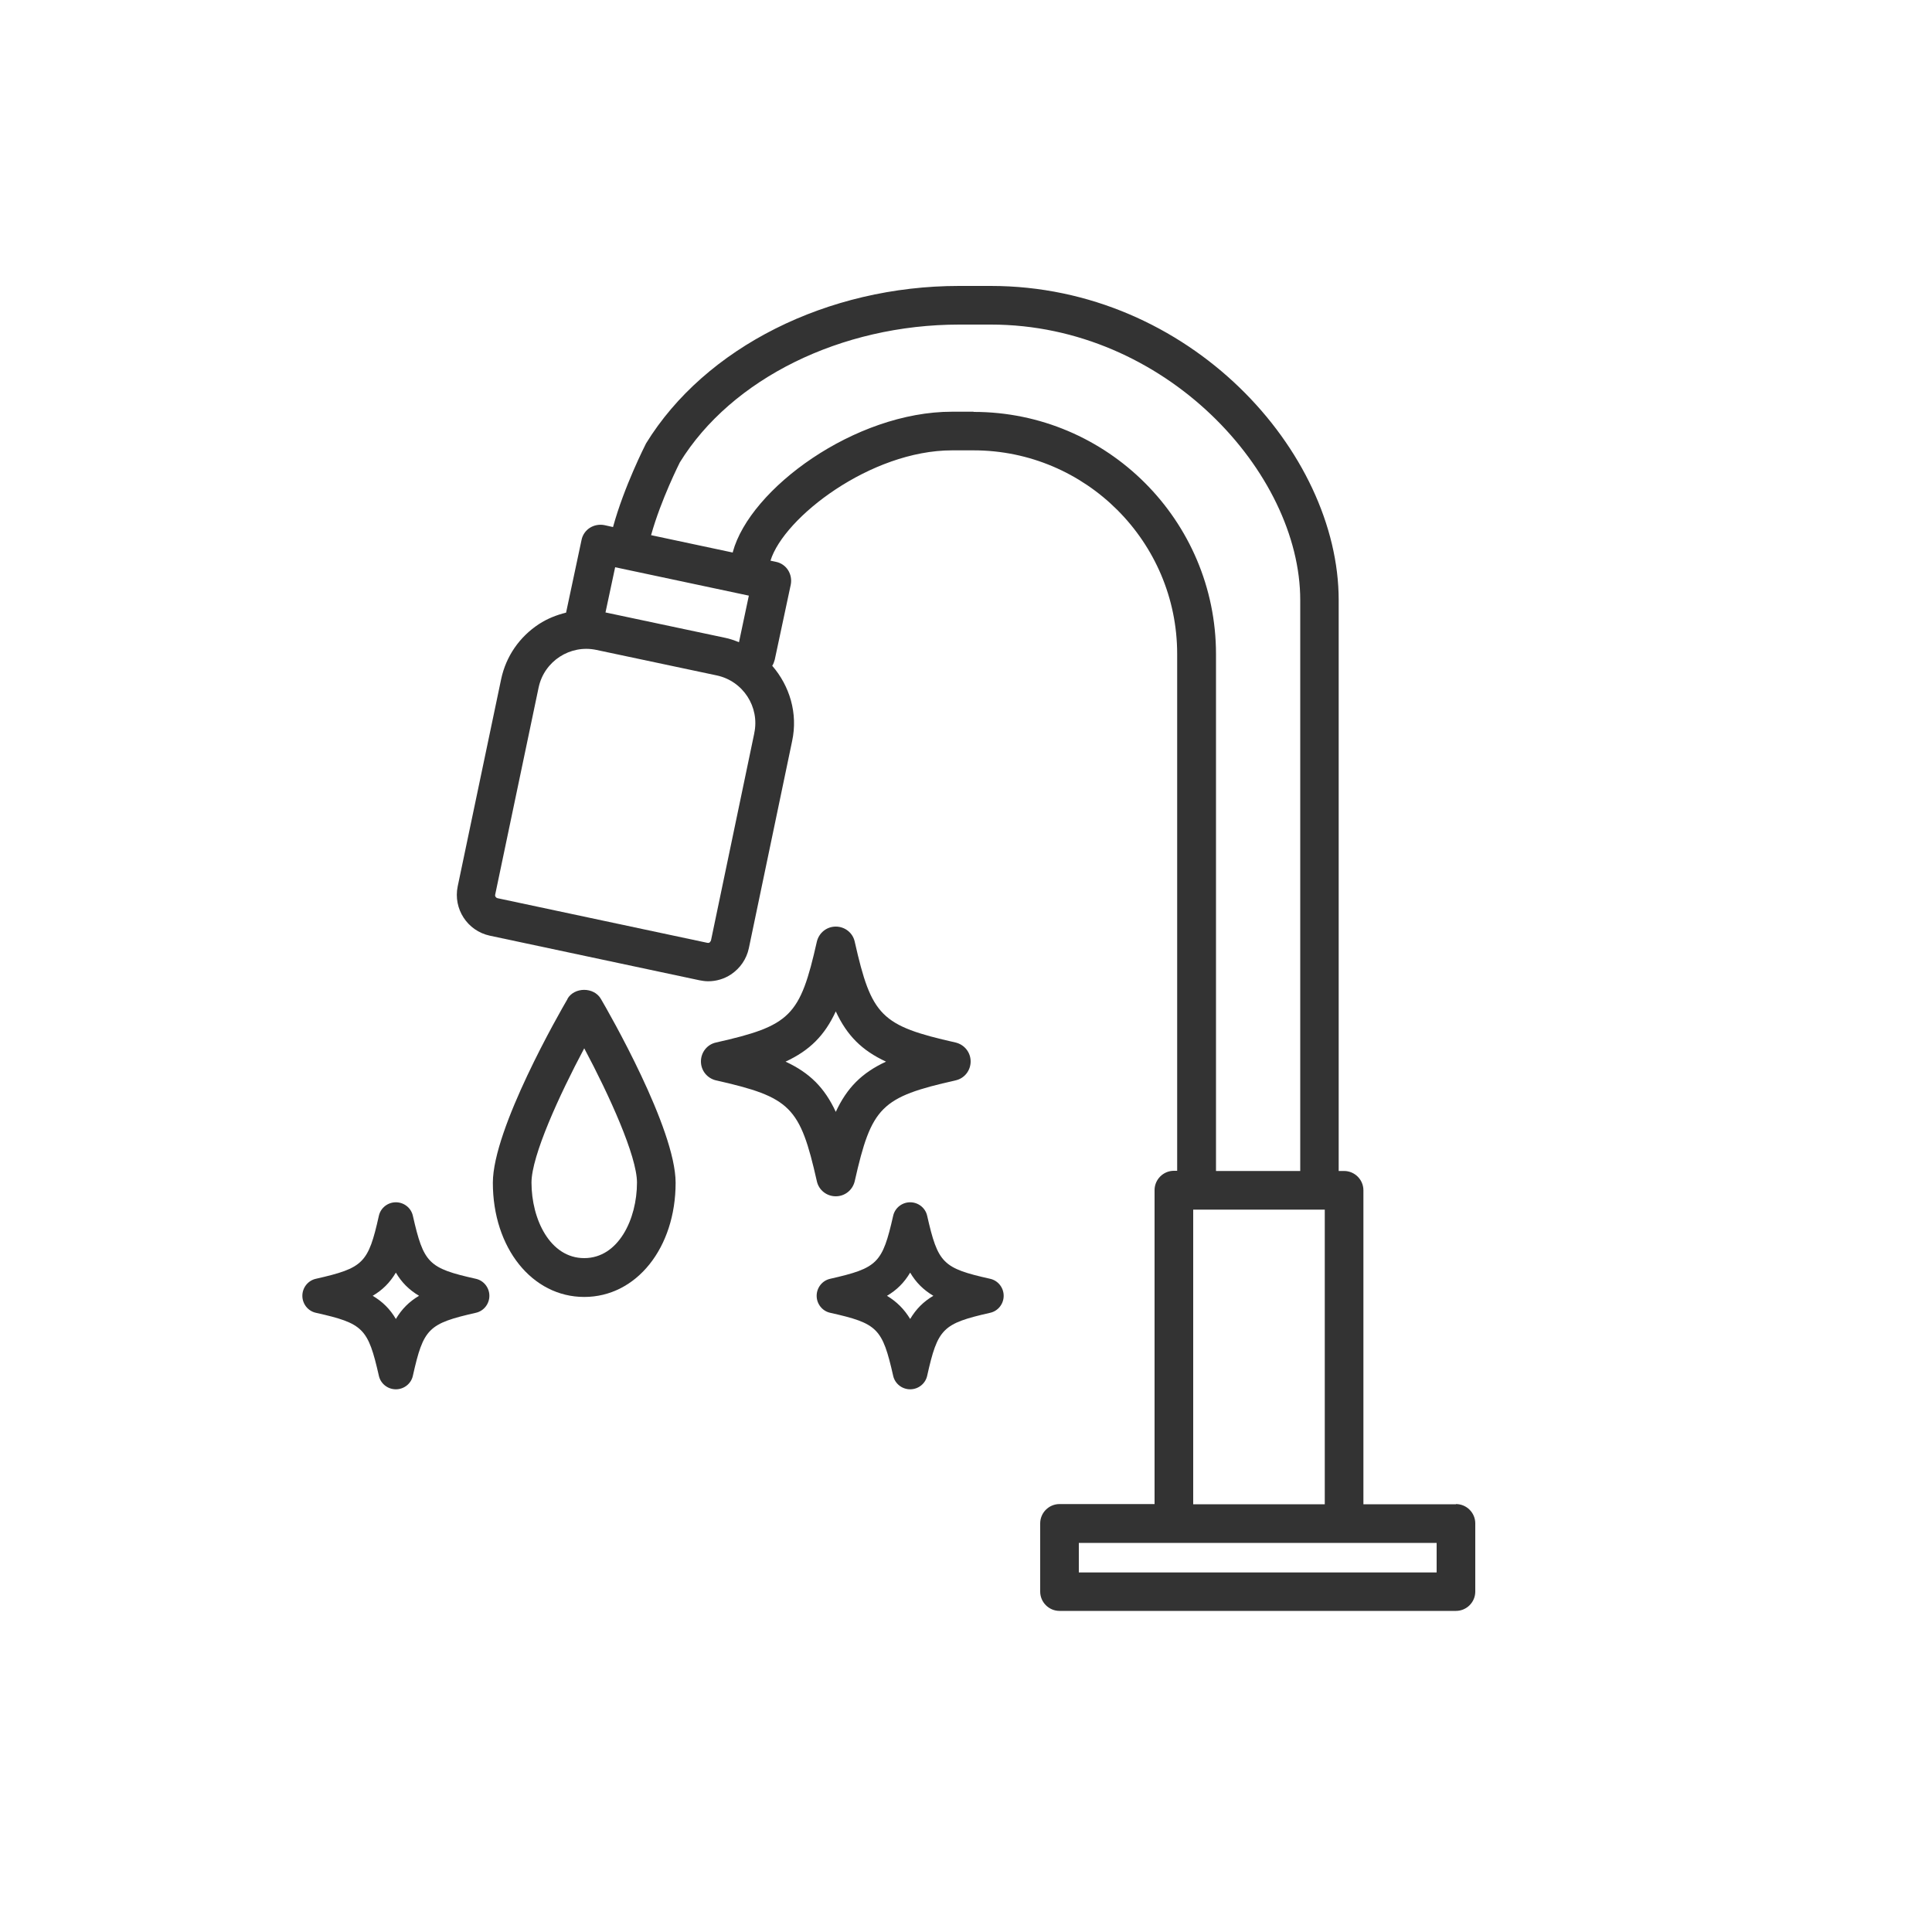 <?xml version="1.0" encoding="UTF-8"?><svg id="_レイヤー_1" xmlns="http://www.w3.org/2000/svg" viewBox="0 0 100 100"><defs><style>.cls-1{fill:#333;stroke-width:0px;}</style></defs><g id="uuid-1d3c4787-5c77-4b45-bb0d-efc7a6f881c3"><path class="cls-1" d="M75.36,77.86h-4.79v-16.25c0-.55-.45-1-1-1h-.28v-29.55c0-7.67-7.7-16.26-18.01-16.26h-1.64c-6.8,0-13.14,3.17-16.2,8.15-.05.1-1.14,2.24-1.71,4.33l-.45-.1c-.26-.05-.53,0-.75.14s-.38.37-.43.63l-.8,3.76c-.49.12-.97.31-1.4.59-1.01.66-1.71,1.67-1.96,2.85l-2.25,10.73c-.24,1.16.5,2.3,1.66,2.55h0l10.86,2.31c.15.03.3.05.45.05.41,0,.82-.12,1.17-.35.48-.32.81-.8.93-1.36l2.24-10.72c.31-1.44-.13-2.86-1.03-3.9.06-.09.1-.2.13-.31l.83-3.89c.05-.26,0-.53-.14-.75s-.37-.38-.63-.43l-.28-.06c.69-2.24,5.19-5.71,9.4-5.71h1.11c5.81,0,10.54,4.73,10.54,10.54v26.75h-.17c-.55,0-1,.45-1,1v16.25h-4.92c-.55,0-1,.45-1,1v3.53c0,.55.45,1,1,1h20.52c.55,0,1-.45,1-1v-3.53c0-.55-.45-1-1-1h0ZM38.76,30.83l-.51,2.41c-.23-.09-.47-.18-.73-.23l-6.18-1.31.5-2.34s6.92,1.47,6.92,1.47ZM39.04,37.96l-2.24,10.72s-.04.08-.07.1c-.02.02-.06.03-.12.02l-10.86-2.31c-.08-.02-.14-.1-.12-.18l2.25-10.73c.29-1.36,1.63-2.23,2.99-1.94l6.23,1.32c1.36.29,2.23,1.63,1.94,2.99h0ZM50.39,21.31h-1.11c-5.04,0-10.46,3.99-11.35,7.26v.03l-4.23-.9c.51-1.84,1.49-3.77,1.49-3.77,2.67-4.33,8.34-7.13,14.46-7.13h1.64c9.02,0,16.01,7.66,16.01,14.26v29.55h-4.36v-26.75c0-6.92-5.63-12.54-12.54-12.54h-.01ZM61.76,62.61h6.81v15.25h-6.81v-15.25ZM74.36,81.39h-18.52v-1.53h18.52v1.53Z"/><path class="cls-1" d="M29.38,51.7c-.4.68-3.87,6.72-3.87,9.52,0,3.37,2.03,5.91,4.73,5.91s4.73-2.54,4.73-5.91c0-2.8-3.47-8.84-3.87-9.52-.36-.62-1.37-.62-1.73,0h.01ZM30.24,65.12c-1.77,0-2.73-2.01-2.73-3.91,0-1.38,1.44-4.53,2.73-6.95,1.29,2.42,2.73,5.58,2.73,6.95,0,1.89-.96,3.91-2.73,3.91Z"/><path class="cls-1" d="M24.63,66.19c-2.46-.55-2.7-.8-3.26-3.26-.09-.41-.46-.7-.88-.7s-.79.29-.88.7c-.55,2.46-.8,2.7-3.26,3.26-.41.09-.7.46-.7.88s.29.79.7.88c2.46.55,2.7.8,3.26,3.26.09.41.46.7.88.7s.79-.29.88-.7c.55-2.46.8-2.7,3.26-3.26.41-.09.7-.46.7-.88s-.29-.79-.7-.88ZM20.49,68.27c-.3-.51-.68-.89-1.2-1.2.51-.3.89-.68,1.2-1.2.3.51.68.89,1.2,1.2-.51.3-.89.68-1.2,1.2Z"/><path class="cls-1" d="M51.25,66.19c-2.46-.55-2.7-.8-3.26-3.26-.09-.41-.46-.7-.88-.7s-.79.29-.88.7c-.56,2.46-.8,2.7-3.26,3.26-.41.09-.7.46-.7.88s.29.79.7.88c2.46.55,2.7.8,3.26,3.26.09.41.46.7.88.7s.79-.29.88-.7c.55-2.46.8-2.7,3.26-3.26.41-.09.7-.46.7-.88s-.29-.79-.7-.88ZM47.11,68.27c-.31-.51-.69-.89-1.2-1.2.51-.3.89-.68,1.2-1.2.3.51.68.89,1.2,1.2-.51.3-.89.68-1.2,1.2Z"/><path class="cls-1" d="M43.26,61.92c.47,0,.87-.32.98-.78.87-3.86,1.36-4.35,5.22-5.22.46-.1.78-.51.78-.98s-.32-.87-.78-.98c-3.86-.87-4.35-1.36-5.22-5.22-.1-.46-.51-.78-.98-.78s-.87.32-.98.78c-.87,3.86-1.36,4.35-5.22,5.22-.46.1-.78.51-.78.98s.32.87.78.98c3.86.87,4.35,1.36,5.22,5.22.1.46.51.78.98.78ZM40.66,54.95c1.25-.58,2.02-1.35,2.6-2.6.58,1.25,1.35,2.02,2.6,2.6-1.25.58-2.02,1.35-2.6,2.6-.58-1.25-1.35-2.02-2.6-2.6Z"/></g></svg>